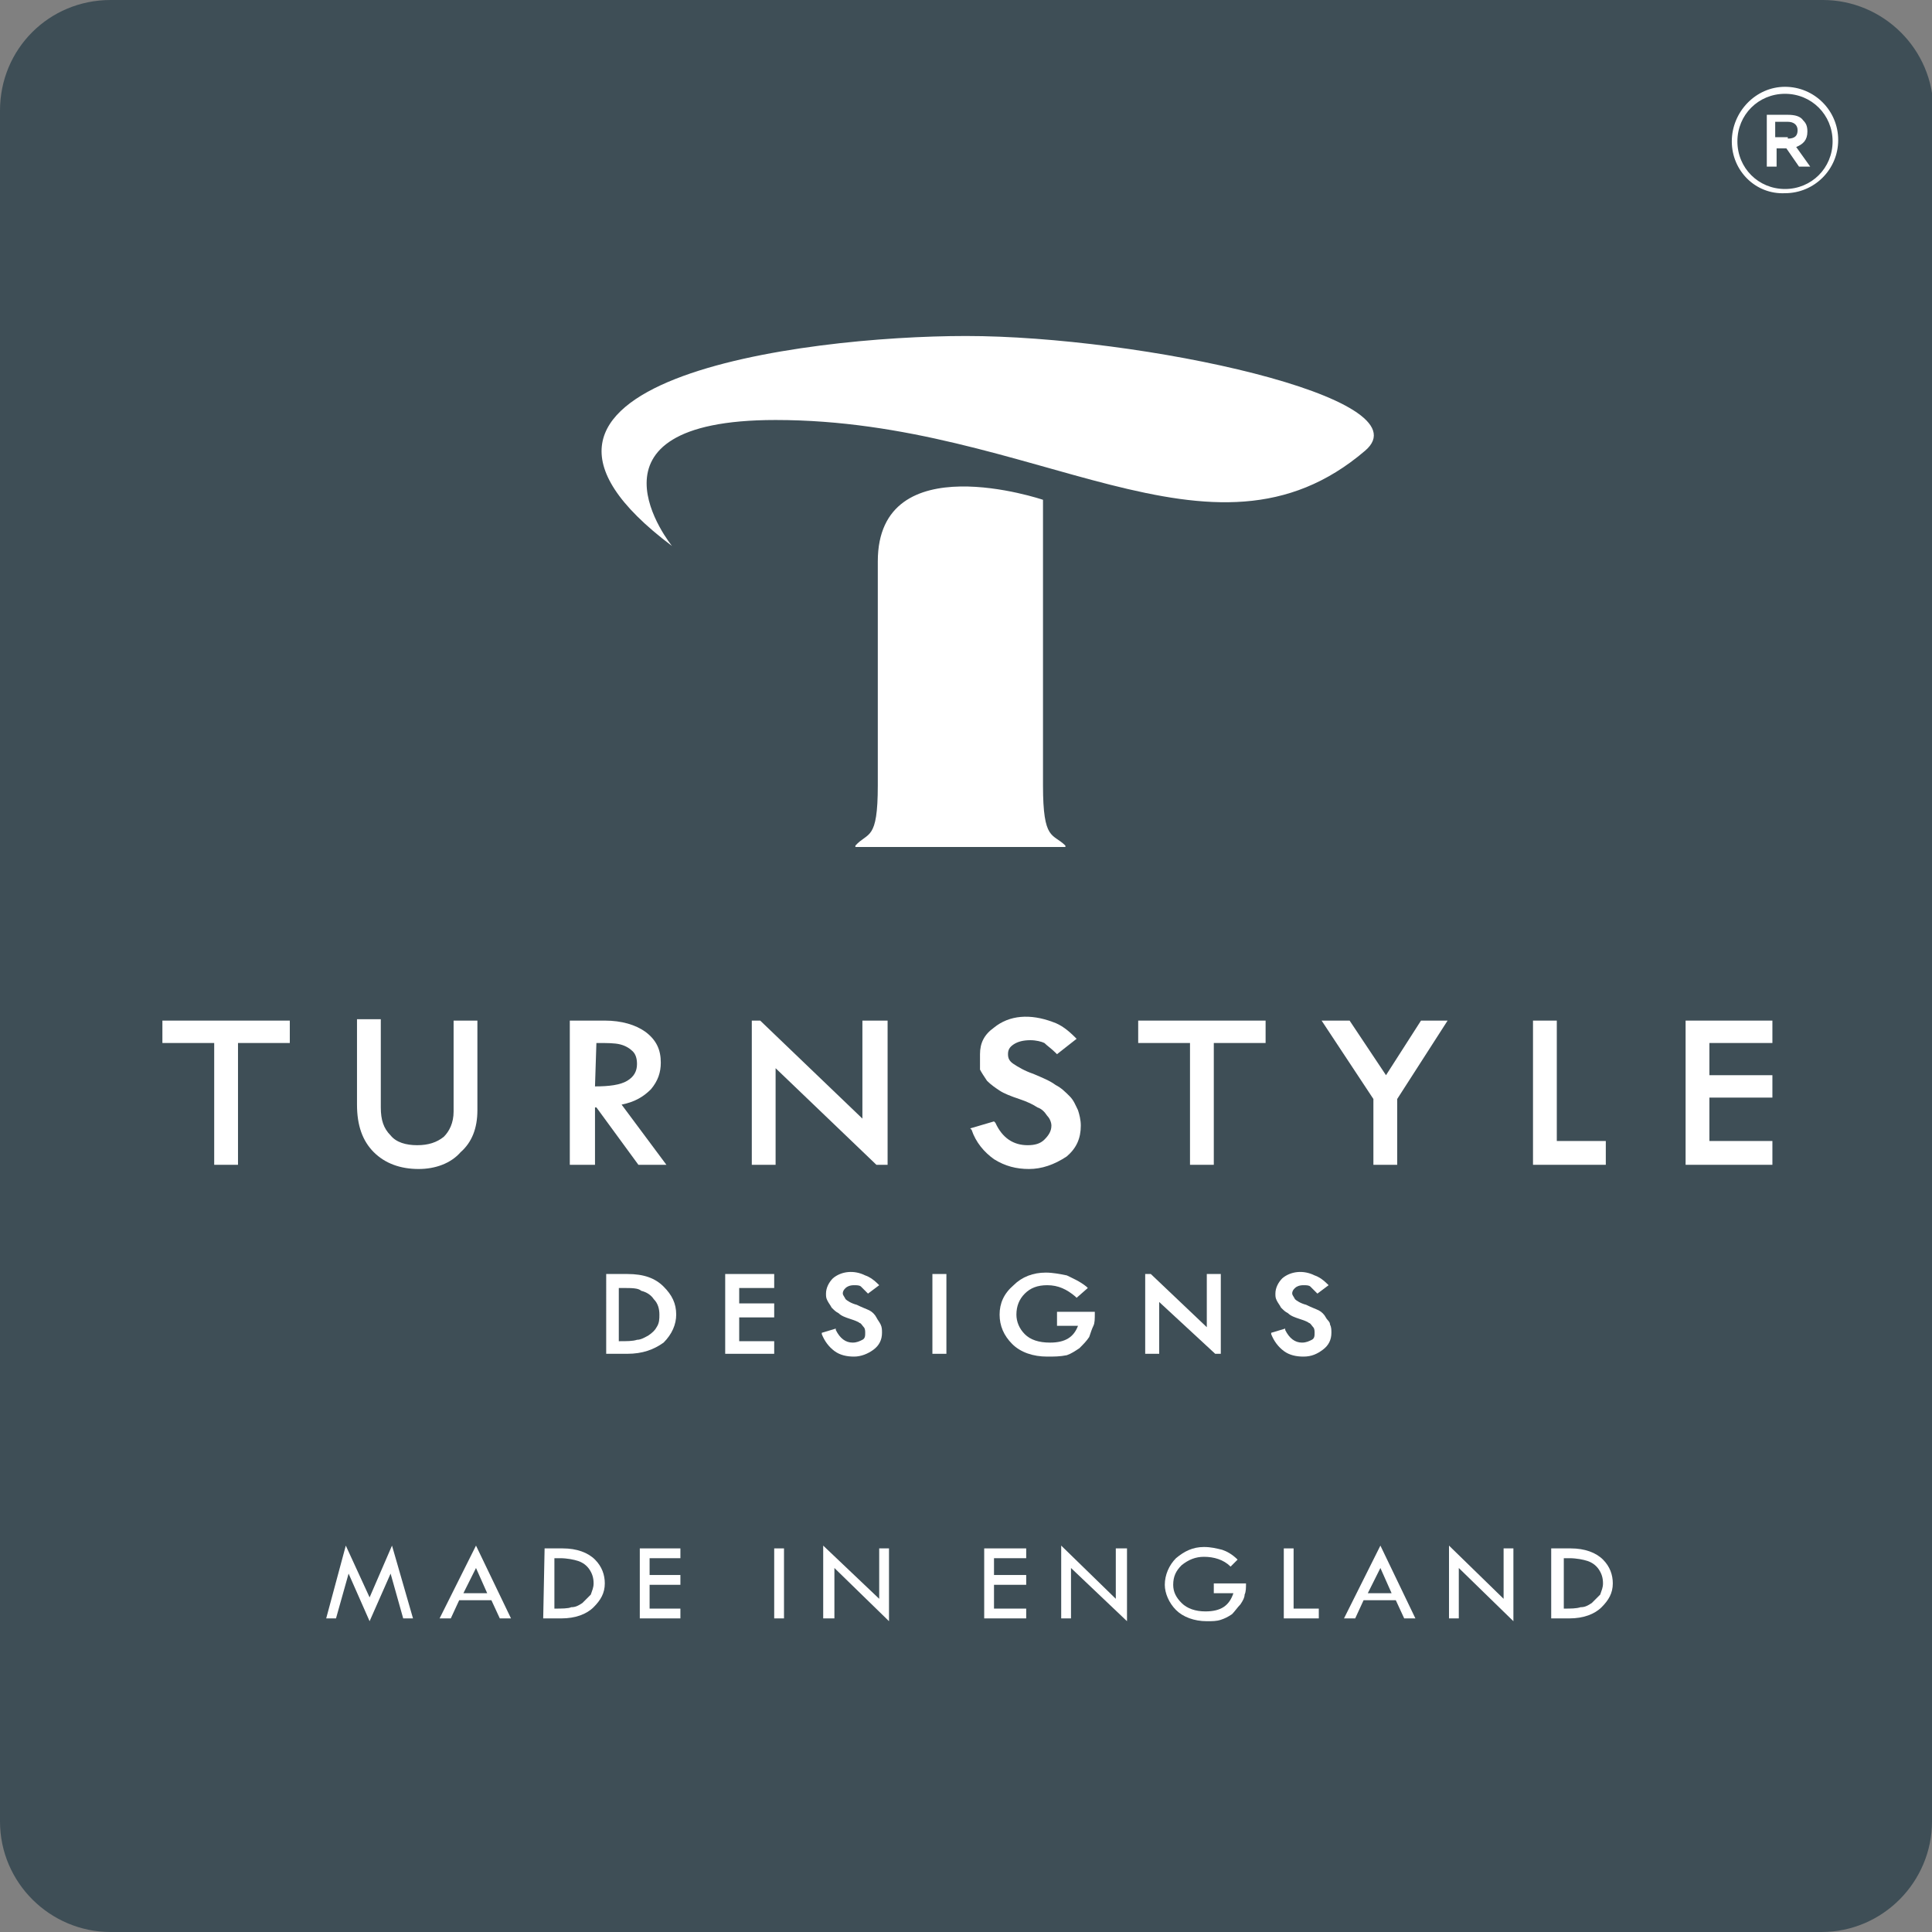 <?xml version="1.0" encoding="UTF-8"?>
<!-- Generator: Adobe Illustrator 22.1.0, SVG Export Plug-In . SVG Version: 6.00 Build 0)  -->
<svg xmlns="http://www.w3.org/2000/svg" xmlns:xlink="http://www.w3.org/1999/xlink" id="Layer_1" x="0px" y="0px" viewBox="0 0 138 138" style="enable-background:new 0 0 138 138;" xml:space="preserve">
<rect x="0" y="0" width="138" height="138" fill="#808080" stroke="none"/>
<style type="text/css">
	.st0{fill:#3E4E56;}
	.st1{fill:#FFFFFF;}
</style>
<g>
	<path class="st0" d="M138,130.1c0,4.3-3.5,7.9-7.9,7.9H7.9c-4.3,0-7.9-3.5-7.9-7.9V7.9C0,3.5,3.5,0,7.9,0h122.3   c4.3,0,7.9,3.5,7.9,7.9L138,130.1L138,130.1z"></path>
	<polygon class="st1" points="28,110.4 29.5,115.6 28.8,115.6 27.9,112.4 26.4,115.8 24.9,112.4 24,115.6 23.3,115.6 24.7,110.4    26.4,114.1  "></polygon>
	<path class="st1" d="M34,112l-0.9,1.8h1.7L34,112z M34,110.4l2.5,5.2h-0.8l-0.6-1.3h-2.3l-0.6,1.3h-0.8L34,110.4z"></path>
	<path class="st1" d="M39.6,111.3v3.6l0,0c0.5,0,1,0,1.2-0.1c0.3,0,0.5-0.1,0.8-0.3c0.2-0.2,0.4-0.4,0.6-0.6   c0.1-0.3,0.2-0.5,0.2-0.8c0-0.4-0.1-0.7-0.3-1s-0.5-0.5-0.8-0.6s-0.8-0.2-1.3-0.2H39.6z M38.9,110.6h1.3c1,0,1.8,0.3,2.3,0.8   s0.7,1.1,0.7,1.7c0,0.7-0.3,1.2-0.8,1.7s-1.3,0.8-2.3,0.8h-1.3L38.9,110.6L38.9,110.6z"></path>
	<polygon class="st1" points="45.7,110.6 48.6,110.6 48.6,111.3 46.4,111.3 46.4,112.5 48.6,112.5 48.6,113.2 46.4,113.2    46.4,114.9 48.6,114.9 48.6,115.6 45.7,115.6  "></polygon>
	<rect x="55.3" y="110.6" class="st1" width="0.7" height="5"></rect>
	<polygon class="st1" points="58.8,110.4 62.8,114.2 62.8,110.6 63.5,110.6 63.5,115.8 59.6,112 59.6,115.6 58.8,115.6  "></polygon>
	<polygon class="st1" points="70.3,110.6 73.3,110.6 73.3,111.3 71,111.3 71,112.5 73.3,112.5 73.3,113.2 71,113.2 71,114.9    73.3,114.9 73.3,115.6 70.3,115.6  "></polygon>
	<polygon class="st1" points="75.8,110.4 79.7,114.2 79.7,110.6 80.5,110.6 80.5,115.8 76.5,112 76.5,115.6 75.8,115.6  "></polygon>
	<path class="st1" d="M88.4,111.4l-0.5,0.5c-0.5-0.5-1.2-0.7-1.9-0.7c-0.6,0-1.1,0.2-1.6,0.6c-0.4,0.4-0.6,0.8-0.6,1.4   c0,0.5,0.2,0.9,0.6,1.3s1,0.6,1.7,0.6c1.1,0,1.7-0.4,2-1.3h-1.4v-0.7H89c0,0.3,0,0.6-0.1,0.8c0,0.2-0.1,0.4-0.3,0.7   c-0.2,0.2-0.4,0.5-0.6,0.7c-0.3,0.2-0.5,0.3-0.8,0.4s-0.6,0.1-1,0.1c-0.9,0-1.7-0.3-2.2-0.8s-0.8-1.2-0.8-1.8   c0-0.7,0.3-1.4,0.8-1.9c0.6-0.5,1.2-0.8,2-0.8c0.5,0,0.9,0.1,1.3,0.2C87.6,110.8,88,111,88.4,111.4"></path>
	<polygon class="st1" points="91.7,110.6 92.4,110.6 92.4,114.9 94.2,114.9 94.2,115.6 91.7,115.6  "></polygon>
	<path class="st1" d="M98.6,112l-0.9,1.8h1.7L98.6,112z M98.6,110.4l2.5,5.2h-0.8l-0.6-1.3h-2.3l-0.6,1.3H96L98.6,110.4z"></path>
	<polygon class="st1" points="103.5,110.4 107.4,114.2 107.4,110.6 108.1,110.6 108.1,115.8 104.2,112 104.2,115.6 103.5,115.6  "></polygon>
	<path class="st1" d="M111.7,111.3v3.6l0,0c0.5,0,0.9,0,1.2-0.1c0.3,0,0.5-0.1,0.8-0.3c0.2-0.2,0.4-0.4,0.6-0.6   c0.1-0.3,0.2-0.5,0.2-0.8c0-0.4-0.1-0.7-0.3-1c-0.2-0.3-0.5-0.5-0.8-0.6s-0.8-0.2-1.3-0.2H111.7z M110.9,110.6h1.3   c1,0,1.8,0.3,2.3,0.8s0.7,1.1,0.7,1.7c0,0.7-0.3,1.2-0.8,1.7s-1.3,0.8-2.3,0.8h-1.3v-5H110.9z"></path>
	<path class="st1" d="M44.2,92v3.8c0.6,0,1,0,1.3-0.1c0.3,0,0.6-0.2,0.8-0.3c0.3-0.2,0.5-0.4,0.6-0.6c0.2-0.3,0.2-0.6,0.2-0.9   c0-0.4-0.1-0.8-0.4-1.1c-0.2-0.3-0.5-0.5-0.9-0.6C45.6,92,45.1,92,44.5,92H44.2z M44.8,96.7h-1.5V91h1.5c1.2,0,2,0.3,2.6,0.9   s0.9,1.2,0.9,2c0,0.7-0.3,1.4-0.9,2C46.7,96.4,45.9,96.7,44.8,96.7"></path>
	<polygon class="st1" points="55.3,96.7 51.8,96.7 51.8,91 55.3,91 55.3,92 52.8,92 52.8,93.1 55.3,93.1 55.3,94.1 52.8,94.1    52.8,95.8 55.3,95.8  "></polygon>
	<path class="st1" d="M61,96.9c-0.5,0-1-0.1-1.4-0.4s-0.7-0.7-0.9-1.2v-0.1l1-0.3V95c0.3,0.6,0.7,0.9,1.2,0.9c0.3,0,0.5-0.1,0.7-0.2   s0.2-0.3,0.2-0.5c0-0.1,0-0.3-0.1-0.4s-0.2-0.3-0.3-0.3c-0.1-0.1-0.4-0.2-0.7-0.3c-0.3-0.1-0.6-0.2-0.8-0.4   c-0.2-0.1-0.3-0.2-0.5-0.4c-0.1-0.2-0.2-0.3-0.3-0.5C59,92.7,59,92.6,59,92.4c0-0.4,0.2-0.8,0.5-1.1c0.6-0.5,1.5-0.6,2.3-0.2   c0.3,0.1,0.6,0.3,0.9,0.6l0.1,0.1L62,92.4l-0.1-0.1c-0.2-0.2-0.3-0.3-0.4-0.4c-0.1-0.1-0.3-0.1-0.5-0.1c-0.3,0-0.5,0.1-0.6,0.2   s-0.2,0.2-0.2,0.4c0,0.1,0.1,0.2,0.2,0.4c0.1,0.1,0.4,0.3,0.8,0.4c0.4,0.2,0.7,0.3,0.9,0.4s0.4,0.3,0.5,0.5s0.2,0.3,0.3,0.5   S63,95,63,95.2c0,0.5-0.2,0.9-0.6,1.2C62,96.7,61.5,96.9,61,96.9"></path>
	<rect x="66.6" y="91" class="st1" width="1" height="5.7"></rect>
	<path class="st1" d="M74.8,96.9c-1,0-1.9-0.3-2.5-0.9s-0.9-1.3-0.9-2.1c0-0.8,0.3-1.5,1-2.1c0.6-0.6,1.4-0.9,2.3-0.9   c0.5,0,1,0.1,1.5,0.2c0.4,0.2,0.9,0.4,1.4,0.8l0.1,0.1l-0.8,0.7l-0.1-0.1c-0.6-0.5-1.2-0.8-2-0.8c-0.7,0-1.2,0.2-1.6,0.6   s-0.6,0.9-0.6,1.5c0,0.5,0.2,1,0.6,1.4s1,0.6,1.8,0.6c1.1,0,1.7-0.4,2-1.2h-1.5v-1h2.7v0.1c0,0.4,0,0.7-0.1,0.9   c-0.1,0.2-0.2,0.5-0.3,0.8c-0.2,0.3-0.4,0.5-0.7,0.8c-0.3,0.2-0.6,0.4-0.9,0.5C75.7,96.9,75.3,96.9,74.8,96.9"></path>
	<path class="st1" d="M93.1,96.9c-0.5,0-1-0.1-1.4-0.4s-0.7-0.7-0.9-1.2v-0.1l1-0.3V95c0.3,0.6,0.7,0.9,1.2,0.9   c0.3,0,0.5-0.1,0.7-0.2s0.2-0.3,0.2-0.5c0-0.1,0-0.3-0.1-0.4s-0.2-0.3-0.3-0.3c-0.1-0.1-0.4-0.2-0.7-0.3c-0.3-0.1-0.6-0.2-0.8-0.4   c-0.2-0.1-0.3-0.2-0.5-0.4c-0.1-0.2-0.2-0.3-0.3-0.5c-0.1-0.2-0.1-0.3-0.1-0.5c0-0.4,0.2-0.8,0.5-1.1c0.6-0.5,1.5-0.6,2.3-0.2   c0.3,0.1,0.6,0.3,0.9,0.6l0.1,0.1l-0.8,0.6L94,92.3c-0.2-0.2-0.3-0.3-0.4-0.4s-0.3-0.1-0.5-0.1c-0.3,0-0.5,0.1-0.6,0.2   s-0.2,0.2-0.2,0.4c0,0.1,0.1,0.2,0.2,0.4c0.1,0.1,0.4,0.3,0.8,0.4c0.4,0.2,0.7,0.3,0.9,0.4c0.2,0.1,0.4,0.3,0.5,0.5   s0.3,0.3,0.3,0.5c0.1,0.2,0.1,0.4,0.1,0.6c0,0.5-0.2,0.9-0.6,1.2C94.1,96.7,93.7,96.9,93.1,96.9"></path>
	<polygon class="st1" points="86.2,94.8 82.2,91 81.8,91 81.8,96.7 82.8,96.7 82.8,93 86.8,96.7 87.2,96.7 87.2,91 86.2,91  "></polygon>
	<polygon class="st1" points="17,83.2 15.3,83.2 15.3,74.5 11.6,74.5 11.6,72.9 20.7,72.9 20.7,74.5 17,74.5  "></polygon>
	<path class="st1" d="M29.9,83.5c-1.3,0-2.4-0.4-3.2-1.2c-0.8-0.8-1.2-1.9-1.2-3.4v-6.1h1.7v6.3c0,0.9,0.2,1.5,0.7,2   c0.4,0.5,1.1,0.7,1.9,0.7s1.4-0.2,1.9-0.6c0.4-0.4,0.7-1,0.7-1.8v-6.5h1.7v6.4c0,1.3-0.4,2.3-1.2,3C32.2,83.1,31.1,83.5,29.9,83.5"></path>
	<path class="st1" d="M42.5,77.6L42.5,77.6c1,0,1.8-0.1,2.3-0.4s0.7-0.7,0.7-1.2c0-0.4-0.1-0.7-0.3-0.9c-0.2-0.2-0.5-0.4-0.9-0.5   s-0.9-0.1-1.7-0.1L42.5,77.6L42.5,77.6z M47.6,83.2h-2l-3-4.1h-0.1v4.1h-1.8V72.9h2.5c1.2,0,2.2,0.3,2.9,0.8   c0.8,0.6,1.1,1.3,1.1,2.2c0,0.7-0.2,1.3-0.7,1.9c-0.5,0.5-1.1,0.9-2.1,1.1L47.6,83.2z"></path>
	<path class="st1" d="M73.5,83.5c-0.9,0-1.7-0.2-2.5-0.7c-0.7-0.5-1.3-1.2-1.6-2.1l-0.1-0.1l1.7-0.5l0.1,0.1   c0.5,1.1,1.3,1.6,2.3,1.6c0.5,0,0.9-0.1,1.2-0.4c0.3-0.3,0.5-0.6,0.5-1c0-0.2-0.1-0.5-0.3-0.7c-0.2-0.3-0.4-0.5-0.7-0.6   c-0.3-0.2-0.7-0.4-1.3-0.6c-0.6-0.2-1.1-0.4-1.4-0.6s-0.6-0.4-0.9-0.7c-0.2-0.3-0.4-0.6-0.5-0.8c0-0.5,0-0.8,0-1.1   c0-0.8,0.3-1.4,1-1.9c1.1-0.9,2.6-1,4.2-0.4c0.6,0.2,1.1,0.6,1.6,1.1l0.1,0.1l-1.4,1.1l-0.1-0.1c-0.3-0.3-0.6-0.5-0.8-0.7   c-0.2-0.1-0.6-0.2-1-0.2c-0.5,0-0.9,0.1-1.2,0.3C72.1,74.8,72,75,72,75.3c0,0.3,0.1,0.5,0.4,0.7s0.8,0.5,1.4,0.7   c0.7,0.3,1.2,0.5,1.6,0.8c0.4,0.2,0.7,0.5,1,0.8s0.4,0.6,0.6,1c0.1,0.3,0.2,0.7,0.2,1.1c0,0.9-0.3,1.6-1,2.2   C75.3,83.2,74.4,83.5,73.5,83.5"></path>
	<polygon class="st1" points="86.7,83.2 85,83.2 85,74.5 81.3,74.5 81.3,72.9 90.4,72.9 90.4,74.5 86.7,74.5  "></polygon>
	<polygon class="st1" points="99.8,83.2 98.1,83.2 98.1,78.5 94.4,72.9 96.4,72.9 99,76.8 101.5,72.9 103.4,72.9 99.8,78.5  "></polygon>
	<polygon class="st1" points="114.7,83.2 109.5,83.2 109.5,72.9 111.2,72.9 111.2,81.5 114.7,81.5  "></polygon>
	<polygon class="st1" points="126.6,83.2 120.4,83.2 120.4,72.9 126.6,72.9 126.6,74.5 122.1,74.5 122.1,76.8 126.6,76.8    126.6,78.4 122.1,78.4 122.1,81.5 126.6,81.5  "></polygon>
	<polygon class="st1" points="61.6,72.9 61.6,79.9 54.3,72.9 53.7,72.9 53.7,83.2 55.4,83.2 55.4,76.3 62.6,83.2 63.4,83.2    63.4,72.9  "></polygon>
	<path class="st1" d="M55.4,30c-14.7,0-7.4,9-7.4,9c-15.7-11.8,9.3-15,21-15c12.4,0,33,4.4,28.5,8.2C86.5,41.6,74,30,55.4,30"></path>
	<path class="st1" d="M74.5,56.1V35.7c0,0-11.8-4-11.8,4.4v16c0,4-0.7,3.3-1.6,4.3v0.1h15v-0.1C75.2,59.5,74.5,60.1,74.5,56.1"></path>
	<path class="st1" d="M130.9,10.1L130.9,10.1c0-1.9-1.5-3.4-3.4-3.4s-3.4,1.5-3.4,3.4l0,0c0,1.9,1.5,3.4,3.4,3.4   S130.9,12,130.9,10.1 M123.7,10.1L123.7,10.1c0-2.1,1.7-3.9,3.8-3.9s3.8,1.7,3.8,3.8l0,0c0,2.1-1.7,3.8-3.8,3.8   C125.4,13.9,123.7,12.2,123.7,10.1"></path>
	<path class="st1" d="M127.7,9.9c0.5,0,0.7-0.2,0.7-0.6l0,0c0-0.4-0.3-0.6-0.7-0.6h-0.9v1.1h0.9V9.9z M126.1,8.2h1.6   c0.5,0,0.9,0.1,1.1,0.4c0.2,0.2,0.3,0.4,0.3,0.8l0,0c0,0.6-0.3,0.9-0.8,1.1l1,1.4h-0.8l-0.9-1.3l0,0h-0.7v1.3h-0.7V8.2H126.1z"></path>
</g>
</svg>
